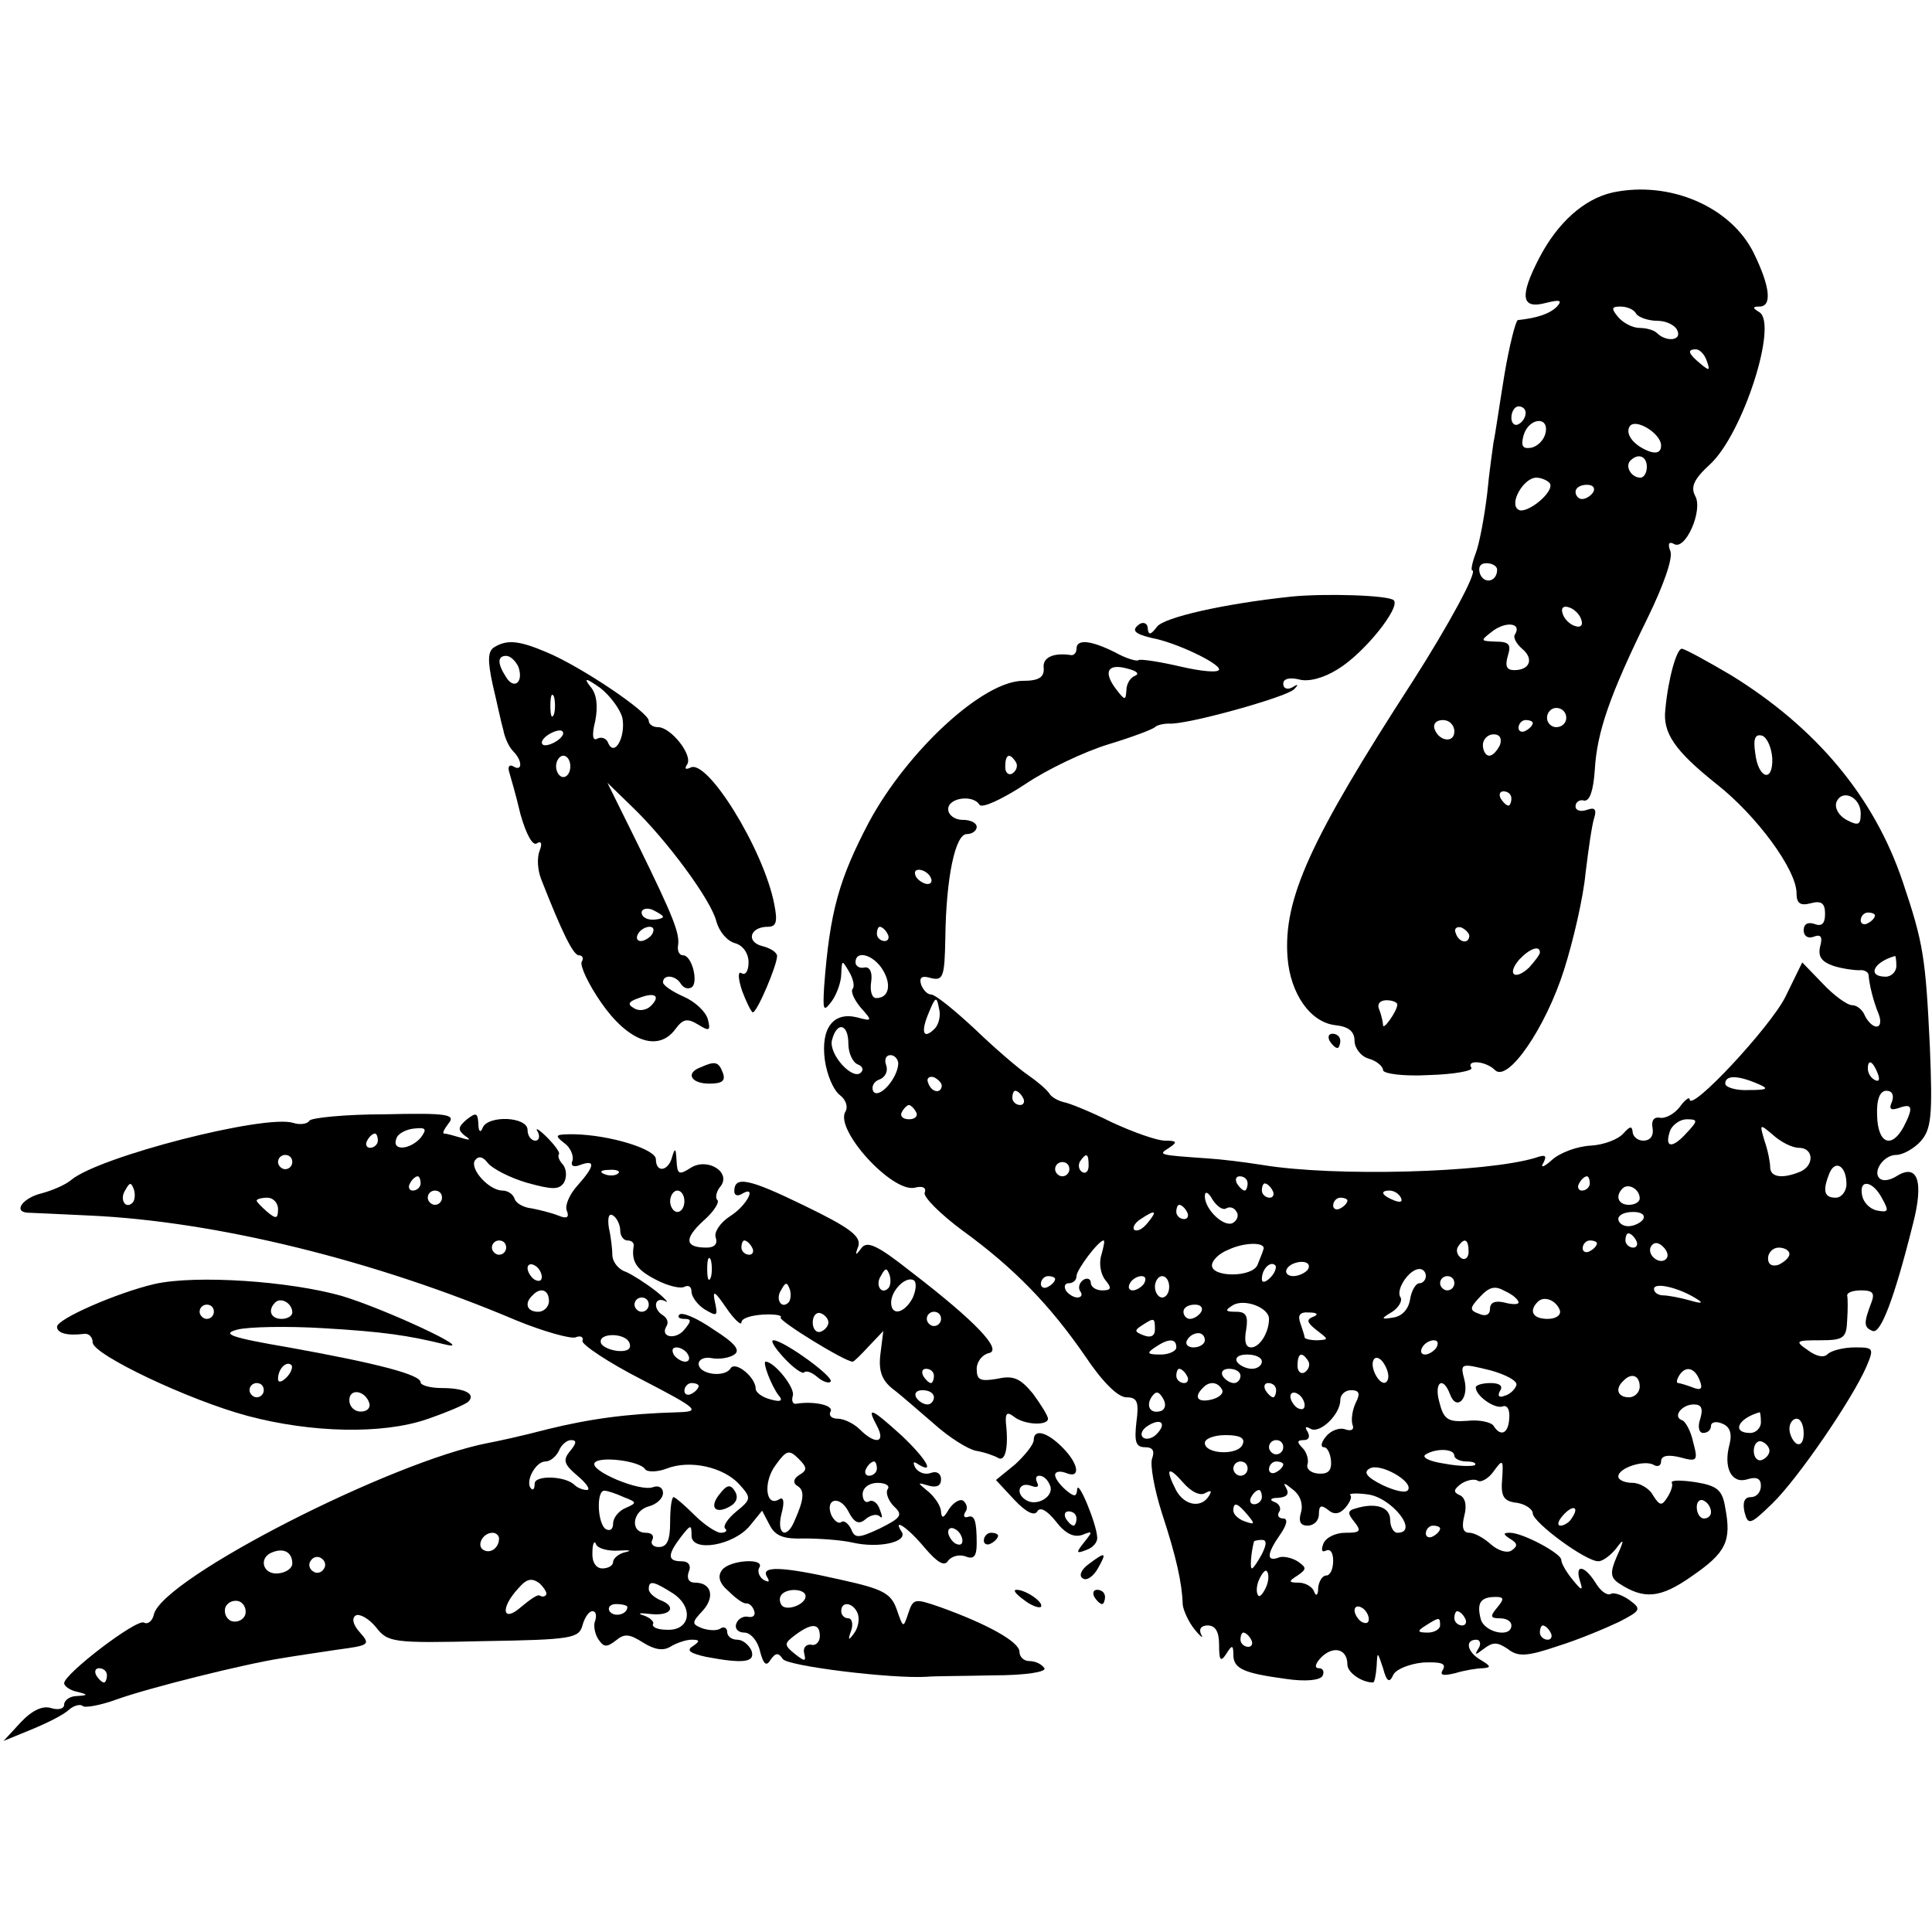 <?xml version="1.0" standalone="no"?>
<!DOCTYPE svg PUBLIC "-//W3C//DTD SVG 20010904//EN"
 "http://www.w3.org/TR/2001/REC-SVG-20010904/DTD/svg10.dtd">
<svg version="1.0" xmlns="http://www.w3.org/2000/svg"
 width="271pt" height="271pt" viewBox="0 0 271 271"
 preserveAspectRatio="xMidYMid meet">
<g transform="translate(0,271) scale(0.1,-0.1)"
fill="#000000" stroke="none">
<path d="M2262 2440 c-40 -9 -77 -42 -103 -92 -28 -54 -25 -72 9 -63 20 5 24
4 16 -5 -10 -10 -27 -16 -55 -19 -3 -1 -12 -36 -19 -78 -7 -43 -13 -85 -15
-93 -1 -8 -6 -41 -9 -73 -4 -33 -11 -70 -16 -83 -5 -13 -7 -24 -5 -24 9 0 -35
-80 -83 -155 -145 -224 -182 -306 -176 -388 4 -51 32 -91 67 -95 19 -2 27 -9
27 -22 0 -10 9 -22 20 -25 11 -3 20 -11 20 -16 0 -5 28 -9 64 -7 36 1 62 6 60
10 -8 12 20 10 33 -3 18 -18 71 59 97 141 13 41 27 102 30 135 4 33 9 68 12
77 4 13 1 16 -10 12 -9 -3 -16 -1 -16 5 0 6 6 10 12 8 8 -1 13 14 15 43 3 53
21 105 74 213 22 45 36 84 32 94 -4 10 -2 14 5 10 16 -10 41 47 30 67 -7 13
-2 24 21 45 46 43 95 196 69 213 -10 6 -10 8 0 8 18 0 15 28 -8 75 -32 65
-118 102 -198 85z m33 -170 c3 -5 17 -10 30 -10 12 0 25 -6 28 -14 6 -14 -16
-16 -29 -3 -4 4 -15 7 -24 7 -10 0 -23 7 -30 15 -10 12 -10 15 3 15 9 0 19 -4
22 -10z m99 -66 c5 -14 4 -15 -9 -4 -17 14 -19 20 -6 20 5 0 12 -7 15 -16z
m-254 -73 c0 -6 -4 -13 -10 -16 -5 -3 -10 1 -10 9 0 9 5 16 10 16 6 0 10 -4
10 -9z m28 -28 c-2 -10 -11 -19 -20 -21 -12 -2 -15 2 -11 17 7 25 36 28 31 4z
m162 -18 c0 -9 -6 -12 -17 -8 -21 8 -34 24 -27 35 8 12 44 -10 44 -27z m-20
-30 c0 -8 -4 -15 -9 -15 -13 0 -22 16 -14 24 11 11 23 6 23 -9z m-136 -23 c7
-12 -33 -44 -44 -37 -14 8 7 45 25 45 7 0 16 -4 19 -8z m61 -12 c-3 -5 -10
-10 -16 -10 -5 0 -9 5 -9 10 0 6 7 10 16 10 8 0 12 -4 9 -10z m-135 -109 c0
-17 -18 -21 -24 -6 -3 9 0 15 9 15 8 0 15 -4 15 -9z m118 -70 c3 -8 -1 -12 -9
-9 -7 2 -15 10 -17 17 -3 8 1 12 9 9 7 -2 15 -10 17 -17z m-93 -21 c-3 -4 2
-13 10 -20 17 -14 11 -30 -11 -30 -11 0 -13 6 -9 20 5 16 2 20 -17 20 -22 1
-22 1 -4 15 19 14 41 11 31 -5z m72 -117 c0 -7 -6 -13 -14 -13 -7 0 -13 6 -13
13 0 8 6 14 13 14 8 0 14 -6 14 -14z m-157 -19 c0 -17 -22 -14 -28 4 -2 7 3
12 12 12 9 0 16 -7 16 -16z m110 12 c0 -3 -4 -8 -10 -11 -5 -3 -10 -1 -10 4 0
6 5 11 10 11 6 0 10 -2 10 -4z m-46 -31 c-4 -8 -10 -15 -15 -15 -5 0 -9 7 -9
15 0 8 7 15 15 15 9 0 12 -6 9 -15z m16 -75 c0 -5 -2 -10 -4 -10 -3 0 -8 5
-11 10 -3 6 -1 10 4 10 6 0 11 -4 11 -10z m-59 -193 c-1 -12 -15 -9 -19 4 -3
6 1 10 8 8 6 -3 11 -8 11 -12z m99 -23 c0 -3 -7 -12 -15 -21 -20 -19 -32 -10
-14 11 14 15 29 21 29 10z m-200 -73 c0 -9 -20 -37 -20 -29 0 3 -2 13 -5 21
-4 8 0 14 10 14 8 0 15 -3 15 -6z"/>
<path d="M1810 1873 c-94 -10 -177 -29 -187 -42 -9 -12 -12 -12 -13 -3 0 7 -5
10 -11 7 -13 -9 -8 -14 17 -20 33 -6 94 -35 94 -44 0 -5 -24 -3 -54 4 -30 7
-57 11 -59 9 -2 -2 -17 2 -33 11 -34 17 -54 19 -54 5 0 -5 -3 -9 -7 -9 -25 4
-41 -3 -39 -18 1 -13 -7 -18 -29 -18 -56 0 -162 -98 -216 -198 -42 -80 -55
-125 -63 -231 -2 -34 -1 -36 11 -20 7 10 13 27 13 38 1 20 1 20 11 3 6 -10 8
-21 5 -24 -3 -4 2 -15 11 -26 17 -19 17 -20 -5 -14 -33 8 -51 -15 -45 -60 3
-21 12 -42 21 -49 8 -6 12 -16 8 -23 -16 -25 65 -114 97 -107 11 3 17 0 14 -7
-2 -6 22 -30 53 -53 73 -53 123 -105 172 -176 24 -36 46 -58 58 -58 15 0 18
-6 14 -35 -3 -27 -1 -35 12 -35 11 0 14 -5 10 -16 -3 -8 3 -43 14 -77 20 -61
28 -97 29 -128 1 -8 8 -24 17 -35 8 -10 13 -13 9 -7 -4 8 0 13 9 13 11 0 16
-9 16 -27 0 -22 2 -25 10 -13 8 13 10 13 10 -1 0 -20 15 -26 74 -34 27 -4 47
-2 51 4 3 6 1 11 -5 11 -7 0 -5 7 4 16 17 16 36 11 36 -11 0 -11 20 -25 36
-25 2 0 4 10 5 23 1 21 1 21 9 -3 5 -19 9 -21 14 -10 3 8 22 16 42 18 25 1 33
-1 28 -10 -5 -8 0 -9 17 -5 13 4 31 7 39 7 12 1 11 3 -2 11 -20 11 -24 29 -7
29 5 0 7 -6 3 -12 -6 -10 -5 -10 7 -1 13 10 19 10 34 0 14 -11 26 -11 70 4 29
9 67 25 86 34 31 16 32 18 14 31 -10 7 -22 11 -26 8 -5 -2 -14 4 -21 16 -16
25 -29 26 -22 3 5 -15 3 -15 -10 1 -9 11 -16 23 -16 28 0 9 -54 38 -72 38 -10
0 -10 -2 1 -9 10 -6 10 -10 1 -16 -6 -4 -19 0 -29 9 -10 9 -23 16 -30 16 -9 0
-11 8 -7 24 4 15 1 26 -7 29 -9 4 -8 8 3 16 8 5 18 7 23 4 4 -3 15 3 22 13 13
18 14 17 12 -11 -2 -24 2 -31 21 -33 12 -2 22 -9 22 -15 1 -13 74 -67 92 -67
6 0 17 8 25 18 11 15 12 13 1 -11 -10 -23 -9 -30 3 -38 35 -23 58 -21 102 10
48 33 56 49 47 96 -4 25 -11 31 -42 36 -20 3 -35 3 -33 -1 2 -3 -1 -12 -6 -20
-8 -13 -11 -12 -20 2 -5 10 -19 18 -29 18 -11 0 -20 4 -20 9 0 12 37 24 50 16
5 -3 10 -1 10 5 0 8 9 10 26 6 25 -7 26 -5 19 21 -3 15 -11 30 -16 31 -13 5 0
22 17 22 11 0 13 -6 9 -20 -4 -11 -2 -20 4 -20 6 0 11 4 11 10 0 5 7 7 16 3
10 -4 14 -13 10 -29 -9 -33 3 -56 25 -49 13 4 19 1 19 -9 0 -9 -6 -16 -14 -16
-9 0 -12 -7 -9 -21 5 -19 8 -18 39 12 36 35 112 146 132 192 11 26 10 27 -16
27 -15 0 -32 -4 -38 -9 -5 -6 -16 -4 -28 5 -19 13 -17 14 17 14 33 0 37 3 38
28 1 15 1 30 0 35 0 4 8 7 20 7 16 0 19 -4 14 -17 -11 -29 -11 -35 2 -40 11
-4 30 45 56 149 16 61 7 87 -23 68 -8 -5 -17 -7 -22 -4 -13 8 3 34 22 34 9 0
25 9 34 19 15 17 17 35 13 133 -6 125 -9 145 -38 231 -40 119 -121 216 -241
290 -34 20 -65 37 -69 37 -7 0 -19 -41 -23 -85 -4 -33 13 -58 72 -105 56 -44
112 -120 112 -153 0 -14 5 -18 20 -14 15 4 20 0 20 -15 0 -14 -5 -18 -15 -14
-9 3 -15 0 -15 -9 0 -8 6 -12 14 -9 10 4 13 0 9 -14 -3 -14 2 -21 19 -27 13
-4 29 -6 36 -6 6 1 12 -2 13 -6 1 -15 7 -38 14 -55 4 -10 3 -18 -3 -18 -5 0
-12 7 -16 15 -3 8 -11 15 -18 15 -7 0 -26 14 -41 30 l-29 30 -24 -49 c-22 -43
-133 -162 -134 -143 0 4 -7 -1 -14 -11 -8 -10 -20 -16 -27 -15 -9 2 -13 -4
-11 -14 2 -11 -3 -18 -13 -18 -8 0 -15 6 -15 13 -1 8 -4 7 -13 -3 -7 -8 -27
-16 -46 -17 -19 -1 -43 -10 -54 -20 -11 -10 -17 -12 -12 -4 5 10 3 12 -11 7
-69 -21 -282 -27 -384 -10 -25 4 -58 8 -75 9 -71 5 -71 5 -55 15 12 8 11 10
-6 10 -11 0 -45 12 -75 26 -30 15 -60 27 -67 28 -8 2 -17 7 -20 12 -4 6 -17
17 -30 26 -12 8 -46 37 -74 64 -29 27 -56 49 -62 49 -5 0 -11 6 -14 14 -3 10
1 13 14 9 17 -4 19 2 20 56 1 85 14 146 30 146 8 0 14 5 14 10 0 6 -9 10 -20
10 -11 0 -20 7 -20 15 0 16 35 21 44 6 4 -5 32 8 64 29 31 21 84 46 117 56 33
10 62 21 65 24 3 3 12 5 20 5 24 -2 164 37 175 48 7 7 6 8 -2 3 -7 -4 -13 -2
-13 5 0 7 9 9 22 6 13 -4 35 2 54 14 37 22 89 87 79 97 -7 7 -96 10 -145 5z
m-218 -111 c-6 -2 -12 -11 -12 -20 -1 -15 -2 -15 -15 2 -18 24 -11 36 17 28
12 -3 17 -7 10 -10z m894 -116 c1 -35 -20 -28 -24 8 -3 20 0 27 10 24 7 -3 13
-17 14 -32z m-1061 -5 c3 -5 1 -12 -5 -16 -5 -3 -10 1 -10 9 0 18 6 21 15 7z
m1185 -72 c0 -16 -3 -18 -20 -9 -11 6 -17 17 -14 25 8 19 34 7 34 -16z m-1305
-89 c3 -5 2 -10 -4 -10 -5 0 -13 5 -16 10 -3 6 -2 10 4 10 5 0 13 -4 16 -10z
m1325 -54 c0 -3 -4 -8 -10 -11 -5 -3 -10 -1 -10 4 0 6 5 11 10 11 6 0 10 -2
10 -4z m-1385 -26 c3 -5 1 -10 -4 -10 -6 0 -11 5 -11 10 0 6 2 10 4 10 3 0 8
-4 11 -10z m-7 -50 c13 -21 9 -40 -9 -40 -6 0 -9 10 -7 23 2 13 -2 21 -9 20
-7 -2 -13 2 -13 7 0 18 25 11 38 -10z m1422 5 c0 -8 -7 -15 -15 -15 -26 0 -18
20 13 29 1 1 2 -6 2 -14z m-1349 -88 c-16 -16 -20 -5 -8 23 9 22 11 23 14 6 3
-10 0 -23 -6 -29z m-121 -21 c0 -13 6 -26 13 -29 6 -2 9 -7 5 -11 -11 -13 -46
25 -41 45 7 27 23 23 23 -5z m70 -28 c-1 -21 -27 -50 -35 -39 -3 6 0 14 9 17
8 3 12 12 9 20 -3 8 0 14 6 14 6 0 11 -6 11 -12z m1374 -14 c3 -8 2 -12 -4 -9
-6 3 -10 10 -10 16 0 14 7 11 14 -7z m-1313 -17 c-1 -12 -15 -9 -19 4 -3 6 1
10 8 8 6 -3 11 -8 11 -12z m1144 3 c17 -7 15 -9 -12 -9 -18 -1 -33 4 -33 9 0
12 17 12 45 0z m-1030 -20 c3 -5 1 -10 -4 -10 -6 0 -11 5 -11 10 0 6 2 10 4
10 3 0 8 -4 11 -10z m1219 -5 c-5 -11 -2 -13 10 -9 19 7 20 0 6 -27 -17 -31
-36 -23 -37 16 -1 23 4 35 13 35 8 0 11 -6 8 -15z m-1369 -15 c3 -5 -1 -10
-10 -10 -9 0 -13 5 -10 10 3 6 8 10 10 10 2 0 7 -4 10 -10z m1080 -30 c-20
-22 -31 -20 -22 5 4 8 14 15 23 15 16 0 16 -2 -1 -20z m158 -20 c22 0 22 -26
1 -34 -25 -10 -41 -7 -41 7 0 6 -3 23 -8 37 -7 24 -7 24 12 8 11 -10 27 -18
36 -18z m-996 -25 c0 -8 -4 -12 -9 -9 -5 3 -6 10 -3 15 9 13 12 11 12 -6z
m-27 -5 c0 -5 -4 -10 -10 -10 -5 0 -10 5 -10 10 0 6 5 10 10 10 6 0 10 -4 10
-10z m1090 -21 c0 -10 -7 -19 -15 -19 -16 0 -19 9 -9 34 8 20 24 11 24 -15z
m-840 1 c0 -5 -2 -10 -4 -10 -3 0 -8 5 -11 10 -3 6 -1 10 4 10 6 0 11 -4 11
-10z m480 0 c0 -5 -5 -10 -11 -10 -5 0 -7 5 -4 10 3 6 8 10 11 10 2 0 4 -4 4
-10z m-445 -10 c3 -5 1 -10 -4 -10 -6 0 -11 5 -11 10 0 6 2 10 4 10 3 0 8 -4
11 -10z m515 -11 c0 -5 -7 -9 -15 -9 -15 0 -20 12 -9 23 8 8 24 -1 24 -14z
m340 0 c10 -18 9 -20 -7 -17 -10 2 -19 11 -21 21 -5 24 15 21 28 -4z m-920
-14 c5 3 11 1 14 -4 4 -5 2 -12 -4 -16 -12 -8 -40 18 -40 37 0 8 5 6 11 -5 6
-9 14 -15 19 -12z m245 15 c3 -6 -1 -7 -9 -4 -18 7 -21 14 -7 14 6 0 13 -4 16
-10z m-75 -4 c0 -3 -4 -8 -10 -11 -5 -3 -10 -1 -10 4 0 6 5 11 10 11 6 0 10
-2 10 -4z m-225 -16 c3 -5 1 -10 -4 -10 -6 0 -11 5 -11 10 0 6 2 10 4 10 3 0
8 -4 11 -10z m-55 -15 c-7 -9 -15 -13 -19 -10 -3 3 1 10 9 15 21 14 24 12 10
-5z m695 5 c-3 -5 -13 -10 -21 -10 -8 0 -14 5 -14 10 0 6 9 10 21 10 11 0 17
-4 14 -10z m-10 -30 c3 -5 1 -10 -4 -10 -6 0 -11 5 -11 10 0 6 2 10 4 10 3 0
8 -4 11 -10z m-750 -20 c-4 -12 -1 -27 5 -35 10 -12 9 -15 -4 -15 -9 0 -16 5
-16 11 0 5 -5 7 -10 4 -6 -4 -8 -11 -5 -16 4 -5 2 -9 -4 -9 -5 0 -13 5 -16 10
-3 6 -1 10 4 10 6 0 11 4 11 10 0 9 31 50 38 50 2 0 0 -9 -3 -20z m227 7 c-1
-4 -5 -13 -8 -21 -7 -18 -64 -18 -64 -1 0 7 10 17 23 22 23 11 54 11 49 0z
m288 -3 c0 -8 -5 -12 -10 -9 -6 4 -8 11 -5 16 9 14 15 11 15 -7z m180 12 c0
-3 -4 -8 -10 -11 -5 -3 -10 -1 -10 4 0 6 5 11 10 11 6 0 10 -2 10 -4z m97 -22
c-9 -9 -28 6 -21 18 4 6 10 6 17 -1 6 -6 8 -13 4 -17z m173 7 c0 -5 -7 -11
-15 -15 -9 -3 -15 0 -15 9 0 8 7 15 15 15 8 0 15 -4 15 -9z m-728 -33 c-7 -7
-12 -8 -12 -2 0 14 12 26 19 19 2 -3 -1 -11 -7 -17z m53 12 c-3 -5 -13 -10
-21 -10 -8 0 -12 5 -9 10 3 6 13 10 21 10 8 0 12 -4 9 -10z m165 -10 c0 -5 -4
-10 -9 -10 -5 0 -11 -10 -13 -22 -2 -14 -11 -24 -23 -26 -18 -3 -19 -2 -2 8 9
6 15 16 11 21 -6 11 13 39 27 39 5 0 9 -4 9 -10z m-520 -4 c0 -3 -4 -8 -10
-11 -5 -3 -10 -1 -10 4 0 6 5 11 10 11 6 0 10 -2 10 -4z m125 -6 c-3 -5 -11
-10 -16 -10 -6 0 -7 5 -4 10 3 6 11 10 16 10 6 0 7 -4 4 -10z m35 -5 c0 -8 -4
-15 -10 -15 -5 0 -10 7 -10 15 0 8 5 15 10 15 6 0 10 -7 10 -15z m400 5 c0 -5
-4 -10 -10 -10 -5 0 -10 5 -10 10 0 6 5 10 10 10 6 0 10 -4 10 -10z m90 -27
c0 -3 -9 -3 -20 0 -13 3 -20 0 -20 -9 0 -8 -6 -11 -15 -7 -14 5 -14 8 1 24 13
14 21 16 35 8 11 -5 19 -12 19 -16z m250 5 c10 -6 7 -7 -10 -2 -14 4 -31 7
-37 7 -7 0 -13 4 -13 9 0 10 35 2 60 -14z m-600 -28 c0 -19 -13 -40 -25 -40
-8 0 -10 9 -7 25 3 19 0 25 -14 25 -16 0 -16 2 -5 9 16 10 51 -3 51 -19z m408
12 c2 -7 -6 -12 -17 -12 -21 0 -27 11 -14 24 9 9 26 2 31 -12z m-503 -2 c-3
-5 -10 -10 -16 -10 -5 0 -9 5 -9 10 0 6 7 10 16 10 8 0 12 -4 9 -10z m157 -7
c-10 -4 -9 -8 5 -19 17 -13 17 -13 1 -14 -10 0 -18 2 -18 4 0 2 -3 11 -6 20
-4 11 -1 16 12 15 12 0 14 -3 6 -6z m-222 -18 c0 -9 -6 -12 -16 -8 -13 5 -13
7 -2 14 17 11 18 11 18 -6z m70 -15 c0 -5 -7 -10 -16 -10 -8 0 -12 5 -9 10 3
6 10 10 16 10 5 0 9 -4 9 -10z m-40 -10 c0 -5 -10 -10 -22 -10 -19 0 -20 2 -8
10 19 13 30 13 30 0z m365 0 c-3 -5 -11 -10 -16 -10 -6 0 -7 5 -4 10 3 6 11
10 16 10 6 0 7 -4 4 -10z m-245 -20 c0 -5 -6 -10 -14 -10 -8 0 -18 5 -21 10
-3 6 3 10 14 10 12 0 21 -4 21 -10z m65 1 c3 -5 1 -12 -5 -16 -5 -3 -10 1 -10
9 0 18 6 21 15 7z m110 -29 c-8 -9 -25 20 -18 31 3 5 10 2 15 -7 6 -10 7 -20
3 -24z m182 -5 c-2 -6 -9 -13 -17 -15 -7 -3 -10 0 -6 7 5 7 -1 11 -13 11 -12
0 -21 -3 -21 -6 0 -12 26 -30 37 -27 7 3 11 -4 10 -16 -1 -22 -12 -27 -22 -11
-3 5 -20 9 -37 7 -27 -2 -33 2 -39 26 -8 28 5 38 15 11 9 -24 27 -6 20 21 -6
23 -5 23 36 13 22 -6 39 -15 37 -21z m-462 13 c3 -5 1 -10 -4 -10 -6 0 -11 5
-11 10 0 6 2 10 4 10 3 0 8 -4 11 -10z m75 0 c0 -5 -4 -10 -9 -10 -6 0 -13 5
-16 10 -3 6 1 10 9 10 9 0 16 -4 16 -10z m644 -6 c5 -12 2 -15 -10 -10 -8 3
-18 6 -20 6 -3 0 -2 5 1 10 9 15 22 12 29 -6z m-84 -9 c0 -8 -7 -15 -15 -15
-16 0 -20 12 -8 23 11 12 23 8 23 -8z m-586 -4 c3 -5 -3 -11 -14 -14 -20 -5
-26 3 -13 16 9 10 21 9 27 -2z m76 -1 c0 -5 -2 -10 -4 -10 -3 0 -8 5 -11 10
-3 6 -1 10 4 10 6 0 11 -4 11 -10z m-161 -29 c-15 -5 -22 6 -14 19 6 9 10 9
16 -1 5 -8 4 -15 -2 -18z m201 8 c0 -6 -4 -7 -10 -4 -5 3 -10 11 -10 16 0 6 5
7 10 4 6 -3 10 -11 10 -16z m72 4 c-5 -10 -7 -24 -5 -31 3 -7 -1 -10 -10 -7
-7 3 -20 -1 -27 -10 -7 -8 -8 -15 -3 -15 5 0 9 -9 10 -19 1 -14 -4 -19 -18
-18 -11 1 -17 7 -15 13 2 6 -1 17 -7 23 -8 8 -8 11 2 11 7 0 9 5 5 12 -4 6 -3
8 4 4 13 -8 42 20 42 40 0 8 7 14 15 14 12 0 13 -5 7 -17z m568 -28 c0 -8 -7
-15 -15 -15 -26 0 -18 20 13 29 1 1 2 -6 2 -14z m-848 -17 c-6 -6 -15 -8 -19
-4 -4 4 -1 11 7 16 19 12 27 3 12 -12z m908 1 c0 -11 -4 -17 -10 -14 -5 3 -10
13 -10 21 0 8 5 14 10 14 6 0 10 -9 10 -21z m-787 -15 c-6 -16 -53 -14 -53 2
0 6 13 11 29 11 20 0 28 -4 24 -13z m57 -4 c0 -5 -4 -10 -10 -10 -5 0 -10 5
-10 10 0 6 5 10 10 10 6 0 10 -4 10 -10z m682 -5 c0 -5 -5 -11 -11 -13 -6 -2
-11 4 -11 13 0 9 5 15 11 13 6 -2 11 -8 11 -13z m-442 -7 c0 -4 8 -8 17 -8 9
0 14 -2 12 -5 -3 -2 -22 -2 -43 2 -21 3 -33 9 -26 13 15 9 40 8 40 -2z m-290
-18 c0 -5 -4 -10 -10 -10 -5 0 -10 5 -10 10 0 6 5 10 10 10 6 0 10 -4 10 -10z
m50 6 c0 -3 -4 -8 -10 -11 -5 -3 -10 -1 -10 4 0 6 5 11 10 11 6 0 10 -2 10 -4z
m175 -36 c-3 -5 -19 -1 -36 7 -22 11 -27 18 -18 23 14 9 62 -18 54 -30z m-284
-4 c8 4 9 3 5 -4 -11 -18 -34 -14 -46 7 -16 31 -12 36 9 12 12 -14 25 -20 32
-15z m134 -27 c-4 -13 -1 -19 9 -19 9 0 16 7 16 16 0 12 3 14 13 6 8 -7 16 -6
24 3 6 7 10 15 7 18 -3 2 8 3 23 1 34 -3 75 -54 43 -54 -5 0 -10 8 -10 18 0
18 -20 25 -49 16 -11 -3 -11 -7 -1 -19 10 -13 8 -15 -13 -15 -14 0 -28 -7 -31
-16 -3 -8 -2 -12 4 -9 6 3 10 -3 10 -14 0 -12 -4 -21 -10 -21 -5 0 -10 -8 -11
-17 0 -11 -3 -13 -6 -5 -2 6 -12 12 -21 12 -15 0 -15 2 -2 10 13 9 13 11 0 20
-8 5 -21 8 -27 5 -17 -6 -16 6 3 33 9 13 11 22 4 22 -6 0 -9 4 -6 9 4 5 0 12
-6 14 -8 3 -6 6 5 6 12 1 16 5 11 14 -5 8 -2 7 9 -2 11 -8 15 -21 12 -32z
m-55 21 c0 -5 -5 -10 -11 -10 -5 0 -7 5 -4 10 3 6 8 10 11 10 2 0 4 -4 4 -10z
m630 -21 c0 -5 -4 -9 -10 -9 -5 0 -10 7 -10 16 0 8 5 12 10 9 6 -3 10 -10 10
-16z m-650 -4 c11 -13 10 -14 -4 -9 -9 3 -16 10 -16 15 0 13 6 11 20 -6z m455
-4 c-3 -6 -11 -11 -16 -11 -5 0 -4 6 3 14 14 16 24 13 13 -3z m-185 -15 c0 -3
-4 -8 -10 -11 -5 -3 -10 -1 -10 4 0 6 5 11 10 11 6 0 10 -2 10 -4z m-250 -36
c-6 -11 -12 -20 -14 -20 -3 0 -1 23 3 38 1 1 6 2 11 2 7 0 7 -6 0 -20z m6 -46
c-4 -9 -9 -15 -11 -12 -3 3 -3 13 1 22 4 9 9 15 11 12 3 -3 3 -13 -1 -22z
m324 -29 c-10 -12 -10 -15 4 -15 9 0 16 -4 16 -10 0 -18 -38 -10 -43 9 -6 23
0 31 21 31 12 0 12 -3 2 -15z m-180 -16 c0 -6 -4 -7 -10 -4 -5 3 -10 11 -10
16 0 6 5 7 10 4 6 -3 10 -11 10 -16z m135 1 c3 -5 1 -10 -4 -10 -6 0 -11 5
-11 10 0 6 2 10 4 10 3 0 8 -4 11 -10z m-35 -10 c0 -5 -8 -10 -17 -10 -15 0
-16 2 -3 10 19 12 20 12 20 0z m155 -10 c3 -5 1 -10 -4 -10 -6 0 -11 5 -11 10
0 6 2 10 4 10 3 0 8 -4 11 -10z m-420 -10 c3 -5 1 -10 -4 -10 -6 0 -11 5 -11
10 0 6 2 10 4 10 3 0 8 -4 11 -10z"/>
<path d="M693 1802 c-9 -6 -9 -19 -2 -52 6 -25 12 -54 15 -64 2 -11 8 -24 14
-30 13 -13 13 -29 0 -21 -5 3 -8 0 -6 -7 2 -7 10 -34 16 -60 8 -28 17 -45 23
-41 6 4 8 0 4 -10 -4 -10 -3 -27 2 -40 29 -74 45 -107 53 -107 5 0 7 -4 4 -9
-3 -5 9 -31 27 -57 38 -55 80 -70 104 -38 11 15 17 16 32 7 16 -10 18 -9 14 7
-3 11 -18 25 -34 32 -16 7 -29 16 -29 20 0 12 18 10 25 -2 4 -6 10 -8 15 -5
10 6 1 45 -12 45 -5 0 -8 6 -7 13 3 17 -6 40 -55 140 l-44 89 35 -34 c48 -46
111 -131 118 -161 4 -14 15 -27 26 -30 11 -3 19 -14 19 -27 0 -11 -4 -19 -10
-15 -5 3 -5 -7 1 -25 6 -16 13 -30 15 -30 6 0 34 66 34 79 0 5 -9 11 -21 14
-23 6 -17 27 8 27 12 0 14 7 9 32 -15 77 -95 206 -118 191 -7 -3 -8 -1 -4 5 8
13 -23 52 -41 52 -7 0 -13 4 -13 9 0 12 -95 76 -143 96 -40 17 -56 18 -74 7z
m34 -27 c8 -22 -6 -33 -17 -15 -13 20 -12 30 0 30 6 0 13 -7 17 -15z m146 -72
c5 -26 -11 -56 -20 -35 -2 6 -9 9 -15 6 -7 -4 -8 5 -3 25 4 21 2 38 -7 48 -10
13 -6 12 14 -2 14 -11 28 -30 31 -42z m-96 5 c-3 -7 -5 -2 -5 12 0 14 2 19 5
13 2 -7 2 -19 0 -25z m3 -38 c-8 -5 -17 -7 -19 -4 -3 3 1 9 9 14 8 5 17 7 19
4 3 -3 -1 -9 -9 -14z m20 -35 c0 -8 -4 -15 -10 -15 -5 0 -10 7 -10 15 0 8 5
15 10 15 6 0 10 -7 10 -15z m130 -211 c0 -2 -7 -4 -15 -4 -8 0 -15 4 -15 10 0
5 7 7 15 4 8 -4 15 -8 15 -10z m-15 -24 c-3 -5 -11 -10 -16 -10 -6 0 -7 5 -4
10 3 6 11 10 16 10 6 0 7 -4 4 -10z m-2 -101 c-6 -6 -17 -8 -24 -3 -9 5 -8 9
7 14 23 9 31 3 17 -11z"/>
<path d="M1865 1250 c3 -5 8 -10 11 -10 2 0 4 5 4 10 0 6 -5 10 -11 10 -5 0
-7 -4 -4 -10z"/>
<path d="M983 1213 c-22 -8 -14 -23 12 -23 18 0 23 4 19 15 -6 16 -11 17 -31
8z"/>
<path d="M434 1138 c-3 -5 -14 -6 -23 -3 -40 12 -271 -47 -311 -80 -8 -7 -27
-15 -42 -19 -25 -6 -40 -25 -20 -27 4 0 43 -2 87 -4 178 -8 401 -63 599 -147
39 -16 76 -26 83 -24 7 3 12 1 10 -5 -1 -5 36 -30 83 -54 81 -42 83 -45 50
-46 -70 -2 -122 -9 -183 -24 -34 -9 -71 -17 -82 -19 -136 -26 -455 -189 -469
-240 -2 -10 -9 -15 -14 -12 -10 6 -112 -72 -112 -85 0 -4 8 -10 18 -12 16 -4
16 -5 0 -6 -10 0 -18 -6 -18 -12 0 -6 -8 -8 -18 -5 -12 4 -27 -3 -43 -20 l-24
-26 39 16 c22 9 46 21 53 28 7 6 16 8 19 5 3 -3 25 1 47 9 44 16 180 50 232
58 17 3 52 8 78 12 45 6 47 7 32 24 -10 11 -12 20 -6 24 5 3 18 -4 28 -16 17
-22 23 -23 152 -20 123 2 133 4 138 22 3 11 9 20 14 20 5 0 6 -6 4 -13 -3 -6
-1 -18 4 -26 8 -12 12 -12 25 -2 12 10 19 9 38 -3 16 -10 28 -12 38 -6 8 5 22
10 30 10 12 0 12 -2 2 -9 -10 -6 -4 -10 18 -15 53 -10 70 -8 64 9 -4 8 -12 15
-20 15 -8 0 -14 5 -14 11 0 5 -4 8 -9 5 -5 -4 -17 -3 -26 0 -15 6 -15 8 1 25
17 19 12 39 -11 39 -9 0 -12 6 -9 15 4 9 0 15 -10 15 -20 0 -20 9 -1 34 14 18
15 18 15 2 0 -24 59 -14 82 14 l17 21 11 -21 c8 -15 20 -19 48 -18 20 0 52 -2
69 -6 36 -8 76 1 68 15 -14 21 8 7 32 -22 18 -21 28 -27 33 -18 5 6 15 9 24 6
12 -5 16 0 16 18 0 32 -3 41 -13 37 -5 -1 -6 2 -3 7 4 5 2 12 -3 16 -5 3 -14
-3 -20 -12 -7 -12 -10 -14 -11 -4 0 8 -8 20 -17 28 -17 14 -17 14 0 9 11 -3
17 0 17 9 0 8 -6 12 -14 9 -8 -3 -17 0 -22 7 -4 8 -3 10 4 5 25 -15 10 9 -24
41 -42 38 -49 41 -34 13 13 -24 -2 -27 -24 -5 -8 8 -22 15 -31 15 -9 0 -13 5
-10 10 5 9 -24 15 -48 11 -5 -1 -7 4 -5 11 4 11 -26 48 -38 48 -5 0 8 -34 18
-47 7 -8 3 -10 -11 -6 -12 3 -21 10 -21 15 0 16 -28 39 -35 29 -8 -14 -45 -9
-45 6 0 6 8 10 18 8 10 -2 25 0 32 5 9 6 1 16 -29 35 -23 16 -44 25 -48 21 -3
-3 -1 -6 7 -6 10 0 10 -3 0 -15 -12 -15 -35 -11 -25 5 3 5 1 11 -5 15 -15 9
-12 27 3 20 6 -4 1 3 -13 14 -14 11 -33 23 -42 27 -10 3 -18 13 -19 22 0 9 -2
27 -5 40 -2 14 0 21 6 17 5 -3 10 -13 10 -21 0 -8 5 -14 10 -14 6 0 9 -3 9 -7
-4 -23 4 -34 31 -48 17 -9 35 -13 40 -10 6 3 10 0 10 -7 0 -7 9 -19 19 -25 17
-10 18 -9 14 10 -4 18 -1 17 16 -8 11 -16 21 -25 21 -20 0 6 14 10 30 11 17 1
28 -1 25 -4 -4 -4 90 -62 101 -62 2 0 12 10 23 22 l20 21 -4 -32 c-3 -24 2
-37 17 -49 12 -9 38 -32 59 -50 20 -18 47 -35 58 -37 12 -2 26 -7 31 -10 10
-6 15 14 11 49 -1 14 2 16 11 9 15 -12 48 -13 48 -3 0 4 -10 20 -21 35 -18 22
-28 26 -50 21 -24 -4 -29 -2 -29 14 0 10 8 20 17 22 20 4 -19 45 -109 114 -48
38 -62 44 -70 33 -8 -11 -9 -10 -4 3 4 14 -12 26 -76 57 -78 38 -98 42 -98 20
0 -6 5 -7 10 -4 23 14 8 -16 -16 -31 -14 -9 -23 -23 -20 -30 3 -9 -2 -14 -13
-14 -30 0 -32 12 -5 37 15 13 24 27 20 30 -3 3 -1 12 4 18 17 20 -17 42 -41
27 -17 -11 -19 -9 -20 10 -1 17 -2 19 -6 6 -5 -21 -23 -24 -23 -4 0 14 -64 34
-115 35 -26 0 -28 -1 -14 -12 9 -6 14 -18 12 -25 -3 -7 1 -10 11 -6 22 8 20
-2 -4 -29 -11 -12 -18 -28 -15 -35 4 -10 0 -12 -12 -7 -10 4 -27 8 -37 10 -11
1 -22 7 -24 13 -2 7 -10 12 -17 12 -19 0 -46 30 -39 42 5 7 11 6 18 -3 6 -8
31 -21 55 -28 36 -10 45 -10 52 0 4 7 4 18 -1 25 -6 6 -8 13 -6 15 2 2 -6 13
-17 24 -11 11 -17 14 -13 8 4 -7 2 -13 -3 -13 -6 0 -11 7 -11 15 0 19 -56 21
-63 3 -3 -8 -6 -5 -6 6 -1 15 -3 16 -16 6 -13 -11 -13 -15 -3 -23 9 -6 8 -7
-5 -3 -10 3 -21 6 -24 6 -3 0 0 6 6 14 11 13 -2 15 -89 13 -56 0 -104 -5 -106
-9z m156 -24 c-15 -17 -41 -19 -34 -1 2 7 14 13 25 14 17 2 18 -1 9 -13z m-60
-4 c0 -5 -5 -10 -11 -10 -5 0 -7 5 -4 10 3 6 8 10 11 10 2 0 4 -4 4 -10z
m-120 -30 c0 -5 -4 -10 -10 -10 -5 0 -10 5 -10 10 0 6 5 10 10 10 6 0 10 -4
10 -10z m457 -16 c-3 -3 -12 -4 -19 -1 -8 3 -5 6 6 6 11 1 17 -2 13 -5z m-277
-14 c0 -5 -5 -10 -11 -10 -5 0 -7 5 -4 10 3 6 8 10 11 10 2 0 4 -4 4 -10z
m-404 -27 c-10 -10 -19 5 -10 18 6 11 8 11 12 0 2 -7 1 -15 -2 -18z m434 7 c0
-5 -4 -10 -10 -10 -5 0 -10 5 -10 10 0 6 5 10 10 10 6 0 10 -4 10 -10z m340
-5 c0 -8 -4 -15 -10 -15 -5 0 -10 7 -10 15 0 8 5 15 10 15 6 0 10 -7 10 -15z
m-570 -11 c0 -14 -3 -14 -15 -4 -8 7 -15 14 -15 16 0 2 7 4 15 4 8 0 15 -7 15
-16z m320 -54 c0 -5 -4 -10 -10 -10 -5 0 -10 5 -10 10 0 6 5 10 10 10 6 0 10
-4 10 -10z m345 0 c3 -5 1 -10 -4 -10 -6 0 -11 5 -11 10 0 6 2 10 4 10 3 0 8
-4 11 -10z m-58 -42 c-3 -7 -5 -2 -5 12 0 14 2 19 5 13 2 -7 2 -19 0 -25z
m-237 1 c0 -6 -4 -7 -10 -4 -5 3 -10 11 -10 16 0 6 5 7 10 4 6 -3 10 -11 10
-16z m486 -16 c-10 -10 -19 5 -10 18 6 11 8 11 12 0 2 -7 1 -15 -2 -18z m34
-14 c-12 -22 -30 -25 -30 -6 0 17 21 38 32 31 4 -3 3 -14 -2 -25z m-174 -6
c-10 -10 -19 5 -10 18 6 11 8 11 12 0 2 -7 1 -15 -2 -18z m-336 2 c0 -8 -7
-15 -15 -15 -16 0 -20 12 -8 23 11 12 23 8 23 -8z m140 -5 c0 -5 -4 -10 -10
-10 -5 0 -10 5 -10 10 0 6 5 10 10 10 6 0 10 -4 10 -10z m252 -25 c0 -5 -5
-11 -11 -13 -6 -2 -11 4 -11 13 0 9 5 15 11 13 6 -2 11 -8 11 -13z m158 5 c0
-5 -4 -10 -10 -10 -5 0 -10 5 -10 10 0 6 5 10 10 10 6 0 10 -4 10 -10z m-437
-34 c3 -8 -3 -12 -16 -11 -11 1 -22 6 -24 11 -5 15 35 15 40 0z m82 -16 c3 -5
2 -10 -4 -10 -5 0 -13 5 -16 10 -3 6 -2 10 4 10 5 0 13 -4 16 -10z m345 -30
c0 -5 -2 -10 -4 -10 -3 0 -8 5 -11 10 -3 6 -1 10 4 10 6 0 11 -4 11 -10z
m-330 -14 c0 -3 -4 -8 -10 -11 -5 -3 -10 -1 -10 4 0 6 5 11 10 11 6 0 10 -2
10 -4z m330 -16 c0 -5 -4 -10 -9 -10 -6 0 -13 5 -16 10 -3 6 1 10 9 10 9 0 16
-4 16 -10z m-510 -75 c-11 -13 -9 -19 10 -35 13 -11 19 -20 13 -20 -5 0 -13 3
-17 7 -13 13 -56 14 -56 2 0 -7 -2 -10 -5 -7 -9 9 6 38 20 38 7 0 15 7 19 15
3 8 11 15 17 15 8 0 8 -4 -1 -15z m321 -34 c-8 -5 -9 -11 -3 -15 11 -6 10 -19
-3 -48 -11 -28 -26 -21 -19 8 5 18 3 25 -3 21 -19 -12 -23 24 -5 48 15 21 19
22 32 9 12 -12 13 -16 1 -23z m-216 8 c3 -4 17 -4 30 1 33 13 80 2 102 -22 17
-19 17 -21 -4 -38 -12 -10 -19 -20 -16 -24 4 -3 1 -6 -6 -6 -6 0 -23 11 -37
25 -14 14 -27 25 -29 25 -3 0 -5 -16 -5 -35 0 -25 -4 -35 -16 -35 -8 0 -12 5
-9 10 3 6 -1 10 -9 10 -23 0 -19 31 4 37 11 3 20 11 20 19 0 7 -6 11 -14 8
-18 -7 -89 23 -82 34 6 10 64 3 71 -9z m325 1 c0 -5 -5 -10 -11 -10 -5 0 -7 5
-4 10 3 6 8 10 11 10 2 0 4 -4 4 -10z m15 -29 c-3 -5 1 -16 9 -24 13 -12 10
-16 -20 -31 -30 -14 -35 -14 -40 -1 -4 8 -10 13 -14 10 -4 -3 -10 2 -14 10 -9
23 12 28 24 5 8 -16 15 -19 24 -11 7 6 16 8 20 4 4 -4 4 0 0 10 -3 9 -10 14
-15 11 -5 -3 -9 2 -9 10 0 9 9 16 21 16 11 0 18 -4 14 -9z m-370 -11 c18 -7
19 -8 3 -15 -10 -4 -18 -14 -18 -22 0 -8 -4 -11 -10 -8 -12 7 -14 55 -2 54 4
0 16 -4 27 -9z m475 -61 c0 -6 -4 -7 -10 -4 -5 3 -10 11 -10 16 0 6 5 7 10 4
6 -3 10 -11 10 -16z m-650 3 c0 -13 -12 -22 -22 -16 -10 6 -1 24 13 24 5 0 9
-4 9 -8z m168 -17 c15 1 19 0 10 -2 -10 -2 -18 -9 -18 -14 0 -5 -7 -9 -15 -9
-9 0 -15 9 -14 23 0 12 3 17 5 11 2 -6 17 -10 32 -9z m-458 -18 c0 -7 -9 -13
-20 -14 -22 -2 -28 23 -7 30 16 6 27 -1 27 -16z m44 -8 c-3 -5 -10 -7 -15 -3
-5 3 -7 10 -3 15 3 5 10 7 15 3 5 -3 7 -10 3 -15z m312 -36 c-2 -3 -6 -3 -9
-1 -3 2 -14 -6 -26 -16 -26 -23 -30 -2 -4 26 12 14 19 15 30 7 7 -7 11 -14 9
-16z m178 2 c30 -20 24 -53 -9 -51 -13 0 -21 4 -19 8 2 3 -4 9 -13 12 -10 3
-6 4 10 2 29 -3 37 11 12 20 -8 4 -15 10 -15 15 0 13 7 11 34 -6z m-600 -30
c-3 -8 -12 -11 -19 -9 -8 3 -11 12 -9 19 3 8 12 11 19 9 8 -3 11 -12 9 -19z
m536 11 c0 -11 -19 -15 -25 -6 -3 5 1 10 9 10 9 0 16 -2 16 -4z m-730 -96 c0
-5 -2 -10 -4 -10 -3 0 -8 5 -11 10 -3 6 -1 10 4 10 6 0 11 -4 11 -10z"/>
<path d="M1010 615 c-16 -19 -7 -30 14 -18 9 5 12 13 7 21 -6 10 -11 10 -21
-3z"/>
<path d="M217 909 c-52 -12 -137 -49 -137 -60 0 -9 14 -13 38 -10 6 1 12 -4
12 -12 0 -17 135 -81 217 -103 90 -24 189 -26 251 -5 29 10 55 21 59 25 11 11
-6 19 -37 19 -17 0 -30 4 -30 8 0 11 -63 27 -185 49 -82 14 -95 19 -72 25 16
4 70 5 120 2 85 -5 119 -10 172 -23 46 -11 -85 50 -145 68 -73 21 -205 30
-263 17z m193 -40 c0 -5 -7 -9 -15 -9 -15 0 -20 12 -9 23 8 8 24 -1 24 -14z
m-110 1 c0 -5 -4 -10 -10 -10 -5 0 -10 5 -10 10 0 6 5 10 10 10 6 0 10 -4 10
-10z m102 -92 c-7 -7 -12 -8 -12 -2 0 14 12 26 19 19 2 -3 -1 -11 -7 -17z
m-32 -18 c0 -5 -4 -10 -10 -10 -5 0 -10 5 -10 10 0 6 5 10 10 10 6 0 10 -4 10
-10z m148 -18 c2 -7 -3 -12 -12 -12 -9 0 -16 7 -16 16 0 17 22 14 28 -4z"/>
<path d="M1100 805 c13 -14 26 -23 28 -20 3 3 11 0 19 -7 7 -6 16 -9 18 -6 6
6 -66 58 -80 58 -5 0 2 -11 15 -25z"/>
<path d="M1450 690 c0 -6 -12 -21 -26 -34 l-27 -22 26 -28 c16 -17 28 -23 32
-16 4 7 14 1 26 -14 13 -17 25 -23 37 -19 15 6 15 5 3 -10 -12 -15 -12 -17 3
-11 9 3 16 11 15 18 -1 19 -27 82 -28 67 -1 -11 -4 -11 -16 -1 -8 7 -15 16
-15 21 0 5 7 6 15 3 21 -9 19 12 -5 36 -22 22 -40 26 -40 10z m23 -64 c6 -15
-19 -30 -34 -20 -15 9 -10 26 7 20 8 -3 12 -2 9 4 -3 6 -2 10 3 10 6 0 12 -6
15 -14z m37 -46 c0 -5 -2 -10 -4 -10 -3 0 -8 5 -11 10 -3 6 -1 10 4 10 6 0 11
-4 11 -10z"/>
<path d="M1380 549 c0 -5 5 -7 10 -4 6 3 10 8 10 11 0 2 -4 4 -10 4 -5 0 -10
-5 -10 -11z"/>
<path d="M1527 516 c-11 -8 -14 -17 -8 -20 5 -4 15 3 21 14 13 23 11 24 -13 6z"/>
<path d="M1013 508 c-7 -9 -4 -19 9 -30 10 -10 21 -18 25 -17 4 0 9 -4 11 -11
2 -6 -2 -9 -8 -8 -7 2 -15 -3 -17 -9 -3 -7 2 -13 11 -13 9 0 19 -12 22 -26 5
-19 9 -22 15 -12 7 10 11 10 17 1 6 -10 153 -28 202 -25 8 1 50 1 93 2 47 0
75 5 72 10 -4 6 -13 10 -21 10 -8 0 -14 6 -14 13 0 14 -45 39 -112 63 -35 12
-37 12 -44 -9 -7 -21 -7 -21 -16 5 -8 23 -19 29 -78 42 -83 19 -114 20 -104 4
4 -7 3 -8 -5 -4 -6 4 -9 12 -6 17 9 14 -41 11 -52 -3z m117 -37 c0 -12 -28
-22 -34 -12 -3 5 -3 11 1 15 9 9 33 7 33 -3z m73 -24 c3 -8 1 -20 -5 -28 -8
-11 -9 -10 -4 4 3 9 1 17 -4 17 -6 0 -10 5 -10 10 0 15 17 12 23 -3z m-53 -32
c0 -8 -6 -14 -12 -12 -7 1 -12 -4 -10 -12 3 -12 1 -12 -13 -1 -16 13 -15 15 1
27 23 17 34 16 34 -2z"/>
<path d="M1436 466 c10 -8 21 -12 24 -10 5 6 -21 24 -34 24 -6 0 -1 -6 10 -14z"/>
<path d="M1535 470 c3 -5 8 -10 11 -10 2 0 4 5 4 10 0 6 -5 10 -11 10 -5 0 -7
-4 -4 -10z"/>
</g>
</svg>

